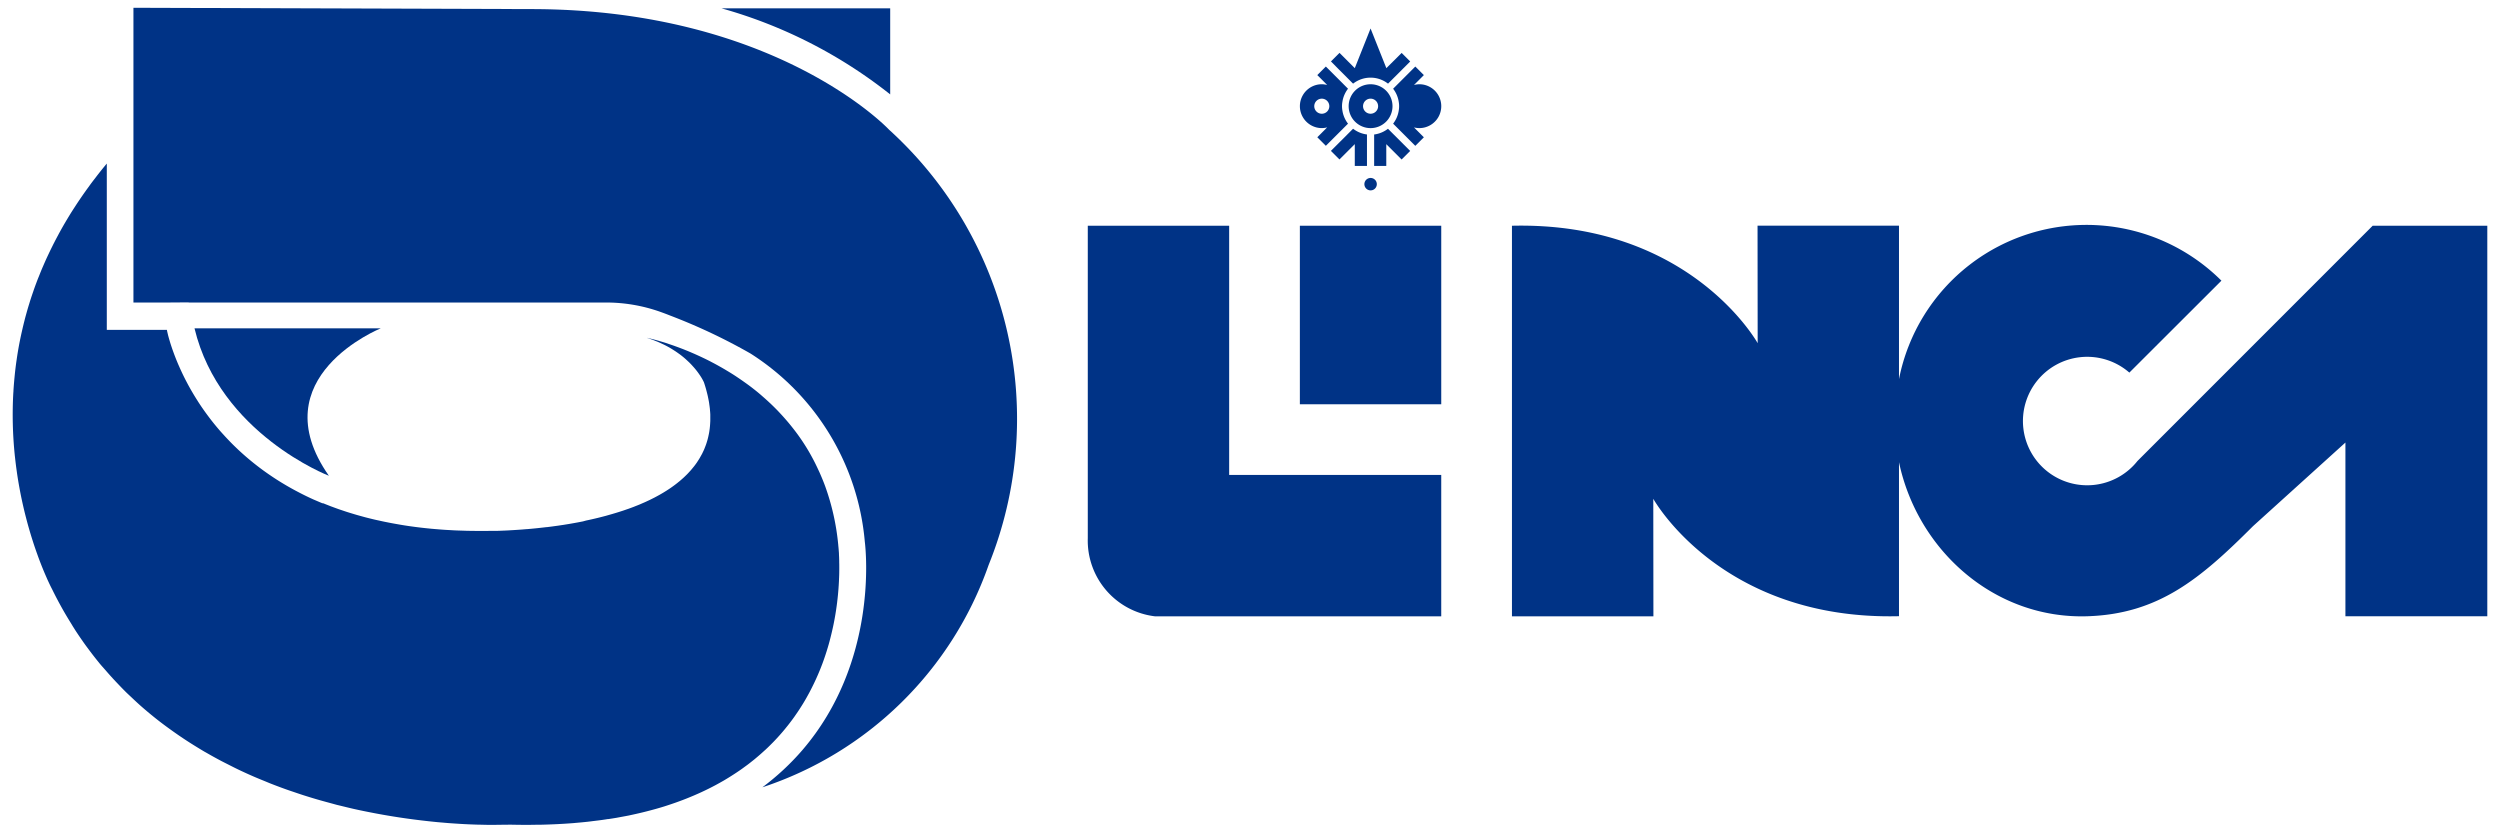 <svg id="Capa_1" data-name="Capa 1" xmlns="http://www.w3.org/2000/svg" viewBox="0 0 223.681 74.653"><defs><style>.cls-1{fill:#003386;}</style></defs><title>LogoOlinca</title><rect class="cls-1" x="116.302" y="20.197" width="12.65" height="15.974"/><path class="cls-1" d="M118.264,10.176a.674.674,0,1,1,.674-.675.674.674,0,0,1-.674.675m1.86-.189c-.007-.037-.014-.074-.019-.112a2.236,2.236,0,0,1,0-.748c.006-.038.012-.075.019-.113a2.554,2.554,0,0,1,.486-1.076l-1.983-1.985-.765.766.881.881h-.009a1.816,1.816,0,0,0-.206-.04,1.621,1.621,0,0,0-.261-.023,1.962,1.962,0,0,0,0,3.924,1.631,1.631,0,0,0,.261-.021,1.832,1.832,0,0,0,.206-.042h.009l-.881.882.765.765,1.983-1.981a2.555,2.555,0,0,1-.486-1.076"/><path class="cls-1" d="M122.306,14.847v-2.815a2.53,2.53,0,0,1-1.242-.515l-1.985,1.984.765.765,1.372-1.371v1.949Z"/><path class="cls-1" d="M119.797,6.218l.463.463.804.804a2.54,2.54,0,0,1,3.126,0l.804-.804.463-.463.717-.718-.765-.765-1.368,1.363-1.413-3.55-1.412,3.55-1.366-1.367-.766.765Z"/><path class="cls-1" d="M122.629,10.175a.674.674,0,1,1,.674-.675v.001a.674.674,0,0,1-.674.674m0-2.636a1.962,1.962,0,1,0,1.962,1.962,1.961,1.961,0,0,0-1.962-1.962"/><path class="cls-1" d="M126.316,9.503a.675.675,0,1,1,0,0V9.503m.413,1.938a1.632,1.632,0,0,0,.261.021,1.962,1.962,0,0,0,.002-3.924h-.002a1.757,1.757,0,0,0-.261.022,2.085,2.085,0,0,0-.206.041h-.009l.882-.882-.766-.765-1.984,1.985a2.537,2.537,0,0,1,.486,1.076c.007.037.014.074.019.112a2.242,2.242,0,0,1,0,.749c-.006.037-.012.074-.019.112a2.537,2.537,0,0,1-.486,1.076l1.984,1.985.766-.765-.882-.882h.009c.068.017.137.031.206.042"/><path class="cls-1" d="M122.948,12.032v2.815h1.086v-1.949l1.371,1.372.766-.765-1.986-1.985a2.54,2.54,0,0,1-1.241.515"/><path class="cls-1" d="M122.631,15.922a.556.556,0,1,0,.556.556h0a.556.556,0,0,0-.556-.556"/><path class="cls-1" d="M34.068,29.376h-16.665c2.261,9.438,12.022,13.192,12.022,13.192-6.188-8.835,4.643-13.192,4.643-13.192"/><path class="cls-1" d="M68.445,67.12h0c.085-.08.17-.16.255-.241.072-.069.14-.137.209-.206.113-.111.224-.221.332-.334.096-.099.189-.2.283-.301.077-.085.153-.166.227-.25.091-.102.18-.204.268-.307.113-.132.223-.264.328-.397.046-.056.093-.113.138-.17q.177-.223.345-.449l.091-.123c.062-.084.123-.169.184-.255.059-.085.117-.17.175-.255.075-.109.149-.218.221-.326l.063-.098c.105-.162.208-.325.307-.487.067-.111.132-.222.197-.333s.128-.224.191-.34c.047-.085.095-.17.141-.255.044-.084.089-.169.133-.255.04-.077.077-.152.116-.229q.39-.772.703-1.543c.046-.112.091-.225.135-.34.032-.082.063-.163.094-.244.042-.114.083-.227.123-.34.03-.085.058-.164.085-.246.039-.112.076-.224.113-.34.026-.08.051-.159.076-.237.035-.114.069-.225.102-.335.023-.079.045-.157.068-.234.022-.078.042-.154.064-.231.03-.114.059-.224.085-.331l.021-.081q.132-.521.238-1.025c.022-.105.044-.21.064-.315q.075-.377.133-.739c.014-.085.027-.17.041-.255q.058-.385.105-.754c.011-.097.023-.194.034-.29.012-.11.023-.217.034-.324.005-.049.011-.099.015-.148.008-.085.014-.17.021-.249.006-.067.012-.134.017-.201.004-.059.009-.116.012-.175a.495.495,0,0,1,.006-.094c.011-.165.019-.326.027-.482a.625.625,0,0,1,.005-.097,1.294,1.294,0,0,1,.006-.153v-.009c0-.079.006-.157.008-.234.005-.178.007-.348.008-.51v-.206c0-.15,0-.291-.006-.425v-.116a1.728,1.728,0,0,0-.006-.178v-.038a1.435,1.435,0,0,0-.006-.163c0-.063-.005-.121-.009-.178v-.066a.496.496,0,0,0-.004-.078v-.009c0-.045-.006-.09-.009-.132-.018-.279-.039-.469-.049-.56v-.027a.158.158,0,0,0-.004-.037,21.305,21.305,0,0,0-1.173-5.246c-.129-.353-.269-.694-.415-1.029-.043-.1-.085-.198-.133-.297-.111-.243-.224-.481-.34-.716-.048-.094-.095-.188-.143-.28-.163-.31-.33-.614-.505-.907q-.295-.494-.611-.957-.317-.463-.652-.892c-.199-.255-.404-.51-.61-.75-.059-.069-.118-.136-.178-.204q-.247-.282-.502-.552c-.05-.052-.098-.106-.148-.158q-.323-.332-.65-.644c-.048-.045-.097-.085-.145-.134-.179-.166-.358-.327-.539-.484l-.193-.17c-.207-.177-.415-.348-.625-.511l-.056-.044q-.342-.267-.686-.51c-.064-.046-.126-.09-.19-.135-.179-.127-.359-.25-.538-.369-.057-.038-.113-.077-.17-.114q-.339-.222-.68-.425l-.128-.077c-.188-.113-.374-.222-.56-.325l-.19-.107c-.194-.107-.386-.211-.577-.309l-.085-.046c-.217-.112-.43-.217-.641-.318l-.17-.08c-.163-.077-.324-.151-.481-.221l-.16-.072c-.198-.085-.394-.17-.583-.249l-.085-.034c-.164-.067-.322-.13-.477-.189l-.158-.06c-.147-.056-.289-.108-.426-.157l-.091-.033q-.247-.087-.474-.161l-.112-.042c-.116-.038-.228-.074-.335-.106l-.111-.034c-.13-.039-.255-.076-.37-.109l-.034-.009c-.104-.03-.2-.056-.29-.08l-.085-.022-.202-.052-.051-.012-.185-.044-.045-.009-.085-.019-.028-.006-.023-.004h-.008c.222.068.433.142.638.22l.179.071q.221.086.425.183l.165.076c.18.085.355.17.52.266h.004c.17.093.322.188.473.285.046.029.09.058.134.085.108.072.213.144.313.217.04.03.085.059.12.085.13.098.255.198.371.296.118.101.226.2.331.299l.092.085q.113.109.213.216c.027.027.054.055.079.085.085.094.17.187.244.276a6.492,6.492,0,0,1,.418.552,4.477,4.477,0,0,1,.395.68c.071.208.134.414.191.617.018.067.034.132.052.2.034.133.069.266.099.397.007.029.012.059.018.085.01.05.019.099.03.148.023.115.046.23.065.34.009.057.016.113.024.17a.561.561,0,0,0,.01.07c.015.107.03.214.042.32.006.057.01.113.014.17a.269.269,0,0,0,.006.069c.009.102.016.203.02.302v.524c0,.077-.005.153-.01.229-.005.093-.011.185-.019.276-.004.055-.011.11-.017.164a.198.198,0,0,1-.006.059c-.011.091-.023.18-.037.269-.012.071-.024.143-.038.212-.017.085-.036.17-.056.26-.016.068-.032.137-.05.205-.022.085-.048.17-.074.255-.021.064-.04.13-.062.193-.029.085-.061.166-.093.249-.015.04-.03.08-.047.119l-.024.063c-.035.085-.074.166-.113.247-.019.039-.037.079-.057.118-.007.016-.014.033-.022.049-.045.085-.093.17-.142.255l-.011.019c-.022.04-.042.081-.066.12-.064.108-.131.213-.201.317-.014.022-.027.044-.041.066-.086.125-.176.248-.269.367-.025.032-.051.062-.077.093l-.004.005c-.069.085-.138.17-.211.255-.012.015-.027.029-.04.043l-.078.085c-.064.071-.128.141-.195.21-.045.045-.091.09-.137.134-.065.064-.13.128-.197.189-.049.045-.1.089-.15.133-.067.06-.134.118-.203.176-.054.044-.108.085-.162.131-.07.056-.139.111-.212.166-.044.034-.09.067-.136.101l-.034.025c-.072.053-.145.105-.22.157-.057.041-.116.081-.178.121-.075.05-.151.099-.228.149l-.111.069-.074.046c-.078.048-.157.096-.237.142l-.052.03c-.045.026-.091.054-.138.08-.085.046-.165.092-.248.136-.064.034-.128.069-.191.102-.085.045-.17.085-.262.133l-.016.007c-.058.029-.116.059-.17.085-.092.045-.185.085-.278.13l-.186.085c-.099.045-.201.085-.302.131l-.034.015-.136.058c-.12.049-.24.097-.361.143l-.122.05q-.244.093-.492.182l-.101.034c-.132.047-.264.092-.396.137l-.179.057c-.108.035-.216.07-.325.103l-.161.049-.04.012c-.102.03-.204.062-.307.091l-.121.034-.093.027-.297.085-.222.058c-.098.026-.195.051-.293.075l-.071.018-.153.038-.288.068-.1.023-.13.03-.285.063-.23.049-.281.077-.187.036-.039.008-.286.055-.134.024-.092.017-.284.05-.222.039-.293.047-.095.016-.107.017-.315.046-.12.018-.059.009-.34.046-.151.021c-.161.021-.32.042-.477.061h-.045l-.425.049-.17.019-.287.031-.182.018-.267.026-.085.008-.103.009-.246.022h-.042l-.145.012-.227.019-.191.014-.213.015-.185.012-.203.013-.17.01-.202.012-.16.009-.191.009-.135.006h-.018l-.17.007-.148.006-.165.006-.141.005h-.593l-.301.004h-.673c-.374,0-.742-.004-1.106-.013-.116,0-.229-.008-.345-.011-.245-.007-.49-.014-.73-.025-.14-.006-.276-.016-.414-.023-.212-.011-.425-.022-.634-.038-.144-.009-.286-.022-.425-.033-.198-.016-.395-.031-.59-.049-.146-.014-.29-.029-.435-.044-.186-.019-.373-.039-.556-.061-.145-.017-.289-.035-.432-.053-.178-.024-.357-.047-.534-.073-.142-.019-.283-.041-.425-.063-.17-.027-.34-.054-.51-.085l-.414-.073c-.17-.03-.336-.061-.499-.093-.135-.027-.269-.054-.401-.08-.164-.034-.325-.069-.485-.105-.131-.028-.261-.056-.389-.085-.159-.037-.316-.076-.471-.114-.126-.032-.255-.063-.378-.096-.155-.04-.308-.085-.46-.126-.121-.033-.241-.066-.36-.101-.155-.045-.307-.092-.459-.138-.113-.035-.227-.069-.34-.105-.155-.049-.307-.102-.46-.153-.104-.035-.209-.07-.312-.105-.163-.057-.323-.118-.484-.176-.085-.033-.176-.064-.262-.097-.214-.085-.425-.166-.63-.251l-.096-.009c-.069-.029-.134-.058-.202-.085-.17-.074-.349-.147-.518-.222h-.004q-.707-.316-1.36-.659-.658-.339-1.269-.704-.612-.361-1.178-.744-.566-.38-1.089-.776-.522-.395-1.003-.802-.481-.408-.924-.823l-.044-.044c-.131-.124-.261-.248-.387-.373l-.005-.005c-.188-.186-.368-.374-.544-.561l-.126-.134c-.17-.188-.345-.376-.51-.564q-.366-.422-.696-.842c-.143-.181-.279-.361-.412-.541l-.1-.136q-.174-.237-.336-.472l-.047-.066c-.121-.178-.238-.353-.351-.528-.026-.041-.052-.085-.077-.123-.093-.145-.182-.289-.269-.432l-.062-.103q-.151-.254-.293-.503l-.055-.098c-.077-.138-.152-.274-.223-.41l-.062-.118c-.085-.159-.165-.318-.242-.473l-.022-.046q-.105-.213-.199-.418l-.052-.112c-.064-.14-.126-.28-.185-.414l-.01-.021c-.062-.143-.119-.281-.175-.416l-.04-.099c-.045-.114-.088-.224-.129-.329-.008-.022-.017-.045-.025-.066q-.069-.186-.132-.36l-.027-.077c-.034-.094-.065-.185-.094-.273-.008-.025-.017-.049-.025-.074-.034-.103-.066-.202-.095-.297-.006-.017-.01-.032-.015-.049-.024-.078-.046-.153-.067-.224-.006-.023-.014-.045-.02-.067-.023-.08-.044-.157-.063-.226-.006-.021-.01-.04-.016-.059l-.025-.094v-.01c-.016-.062-.028-.117-.04-.166l-.008-.034c-.011-.046-.021-.085-.028-.122v-.008c-.007-.029-.011-.052-.015-.069v-.039h-5.383v-14.88q-.401.48-.777.96c-.08.102-.158.205-.236.308-.17.22-.34.438-.498.657-.085.12-.17.239-.26.358-.148.206-.294.412-.436.618-.084.12-.166.241-.248.362-.144.212-.282.425-.42.637q-.108.165-.213.33c-.164.255-.322.517-.477.777-.036.061-.075.121-.11.183q-.283.479-.545.959c-.049.085-.094.176-.141.263q-.189.35-.367.697c-.058.114-.115.229-.17.34-.102.206-.203.412-.3.619-.057.12-.113.24-.17.36-.094.205-.185.411-.274.616-.049.114-.099.228-.148.34-.097.23-.189.459-.279.688-.035.085-.071.17-.104.255q-.183.471-.347.935c-.021.06-.039.118-.06.178q-.131.379-.255.757c-.034.108-.066.215-.099.323q-.096.306-.183.611c-.034.117-.066.234-.098.35-.056.196-.109.392-.156.588-.029.114-.059.229-.085.34q-.076.314-.146.625c-.021.096-.044.191-.064.287q-.241,1.103-.395,2.185c-.009.062-.019.125-.028.187q-.086.609-.146,1.206c-.008.075-.015.15-.022.225q-.058.594-.095,1.18c0,.06-.006.12-.009.18a35.512,35.512,0,0,0,.13,5.62.979.979,0,0,0,.014.12q.072.681.166,1.336l.019.139q.096.651.209,1.271l.019.103c.163.882.349,1.713.546,2.487l.025.093q.137.537.282,1.036l.031.11q.144.495.291.951l.024.075c.127.397.255.766.38,1.114.023.065.047.131.07.194v.004c.283.772.547,1.408.761,1.89l.036.085c.027.061.054.12.079.176l.037.079.069.148.029.063c.061.129.112.233.153.315l.017.034.039.075.011.022.022.044.009.019.009.014c.274.566.565,1.113.863,1.648.28.504.572.988.87,1.466.051.085.099.17.151.25.057.09.116.18.17.27q.465.714.954,1.391c.051.07.102.136.153.206q.499.679,1.025,1.323l.035.045c.17.209.353.406.53.608.34.395.687.781,1.042,1.152.269.284.539.567.815.839.133.13.269.255.402.38.32.303.639.604.967.892q.705.618,1.433,1.19c.413.325.832.635,1.253.935q.834.6,1.688,1.144c.426.269.851.531,1.276.782l.154.085q.634.367,1.275.707c.284.151.57.29.85.434.196.098.391.2.587.294l.236.114q.643.306,1.29.586c.328.143.657.276.985.409.191.078.383.162.575.236l.131.051q.646.252,1.289.479c.17.061.34.117.515.176.313.107.626.214.935.314l.24.076q.634.201,1.263.38c.191.055.38.105.57.158.313.085.627.17.935.255.146.036.288.069.432.104.3.074.601.148.896.216l.161.038q.612.138,1.208.255c1.981.403,3.831.67,5.48.85.255.028.51.055.761.079.265.025.516.045.765.067.111.009.228.019.341.028h.006c.308.023.604.042.891.06l.125.008q.405.024.778.04l.142.006c.243.01.477.018.698.024h.099l.378.009.271.006h.767c.285,0,.528-.005.717-.01h.362l.16-.007q.795.019,1.559.02c.314,0,.618-.007.925-.012h.302q1.53-.035,2.945-.145c.065-.005.127-.012.191-.018.375-.032.746-.066,1.105-.106.181-.019.355-.044.533-.066h.008c.26-.031.521-.063.775-.099.163-.023.323-.049.485-.074h.054c.241-.037.482-.074.718-.114.162-.029.32-.06.481-.09h.007c.201-.038.404-.074.601-.113.085-.018.17-.038.26-.057.448-.096.885-.197,1.31-.306l.07-.018c.538-.137,1.063-.283,1.567-.441.113-.035.224-.073.335-.11a27.088,27.088,0,0,0,2.657-1.021l.281-.127q.679-.312,1.306-.649c.113-.062.227-.124.34-.187.123-.069.247-.138.368-.208l.009-.005c.318-.187.625-.378.925-.574l.193-.126c.11-.074.222-.147.329-.222.123-.085.243-.17.363-.26.103-.076.209-.151.31-.227.118-.085.233-.18.348-.27.098-.077.196-.155.292-.232l.046-.039c.279-.23.546-.463.805-.701l.07-.064"/><path class="cls-1" d="M79.528,11.585S69.412.814,47.516.814L11.939.696V27.068h2.967l1.978-.014v.013h37.308a14.475,14.475,0,0,1,4.852.822l.05.018c.214.076.439.159.669.249l.203.08a51.41,51.41,0,0,1,7.186,3.396,22.234,22.234,0,0,1,10.224,16.829c.108.873,1.156,10.805-5.584,18.65a22.406,22.406,0,0,1-3.579,3.33,32.112,32.112,0,0,0,20.241-19.889,34.928,34.928,0,0,0-8.928-38.967"/><path class="cls-1" d="M79.648.748h-15.086a42.901,42.901,0,0,1,15.086,7.698Z"/><path class="cls-1" d="M109.976,20.197h-12.649v27.946a6.828,6.828,0,0,0,6.031,7.003h25.593v-12.65h-18.975Z"/><path class="cls-1" d="M212.288,20.198l-21.042,21.047a5.747,5.747,0,1,1-.928-8.074h0c.068.054.135.11.201.167l8.237-8.225a17.097,17.097,0,0,0-28.849,8.812V20.191h-12.655l.011,10.515s-6.032-10.894-21.985-10.508V55.144h12.656l-.011-10.516s6.031,10.895,21.984,10.505V41.352c1.675,7.938,8.579,14.037,16.826,13.787,6.395-.198,10.13-3.345,14.853-8.067l8.264-7.477V55.139h12.695V20.198Z"/></svg>